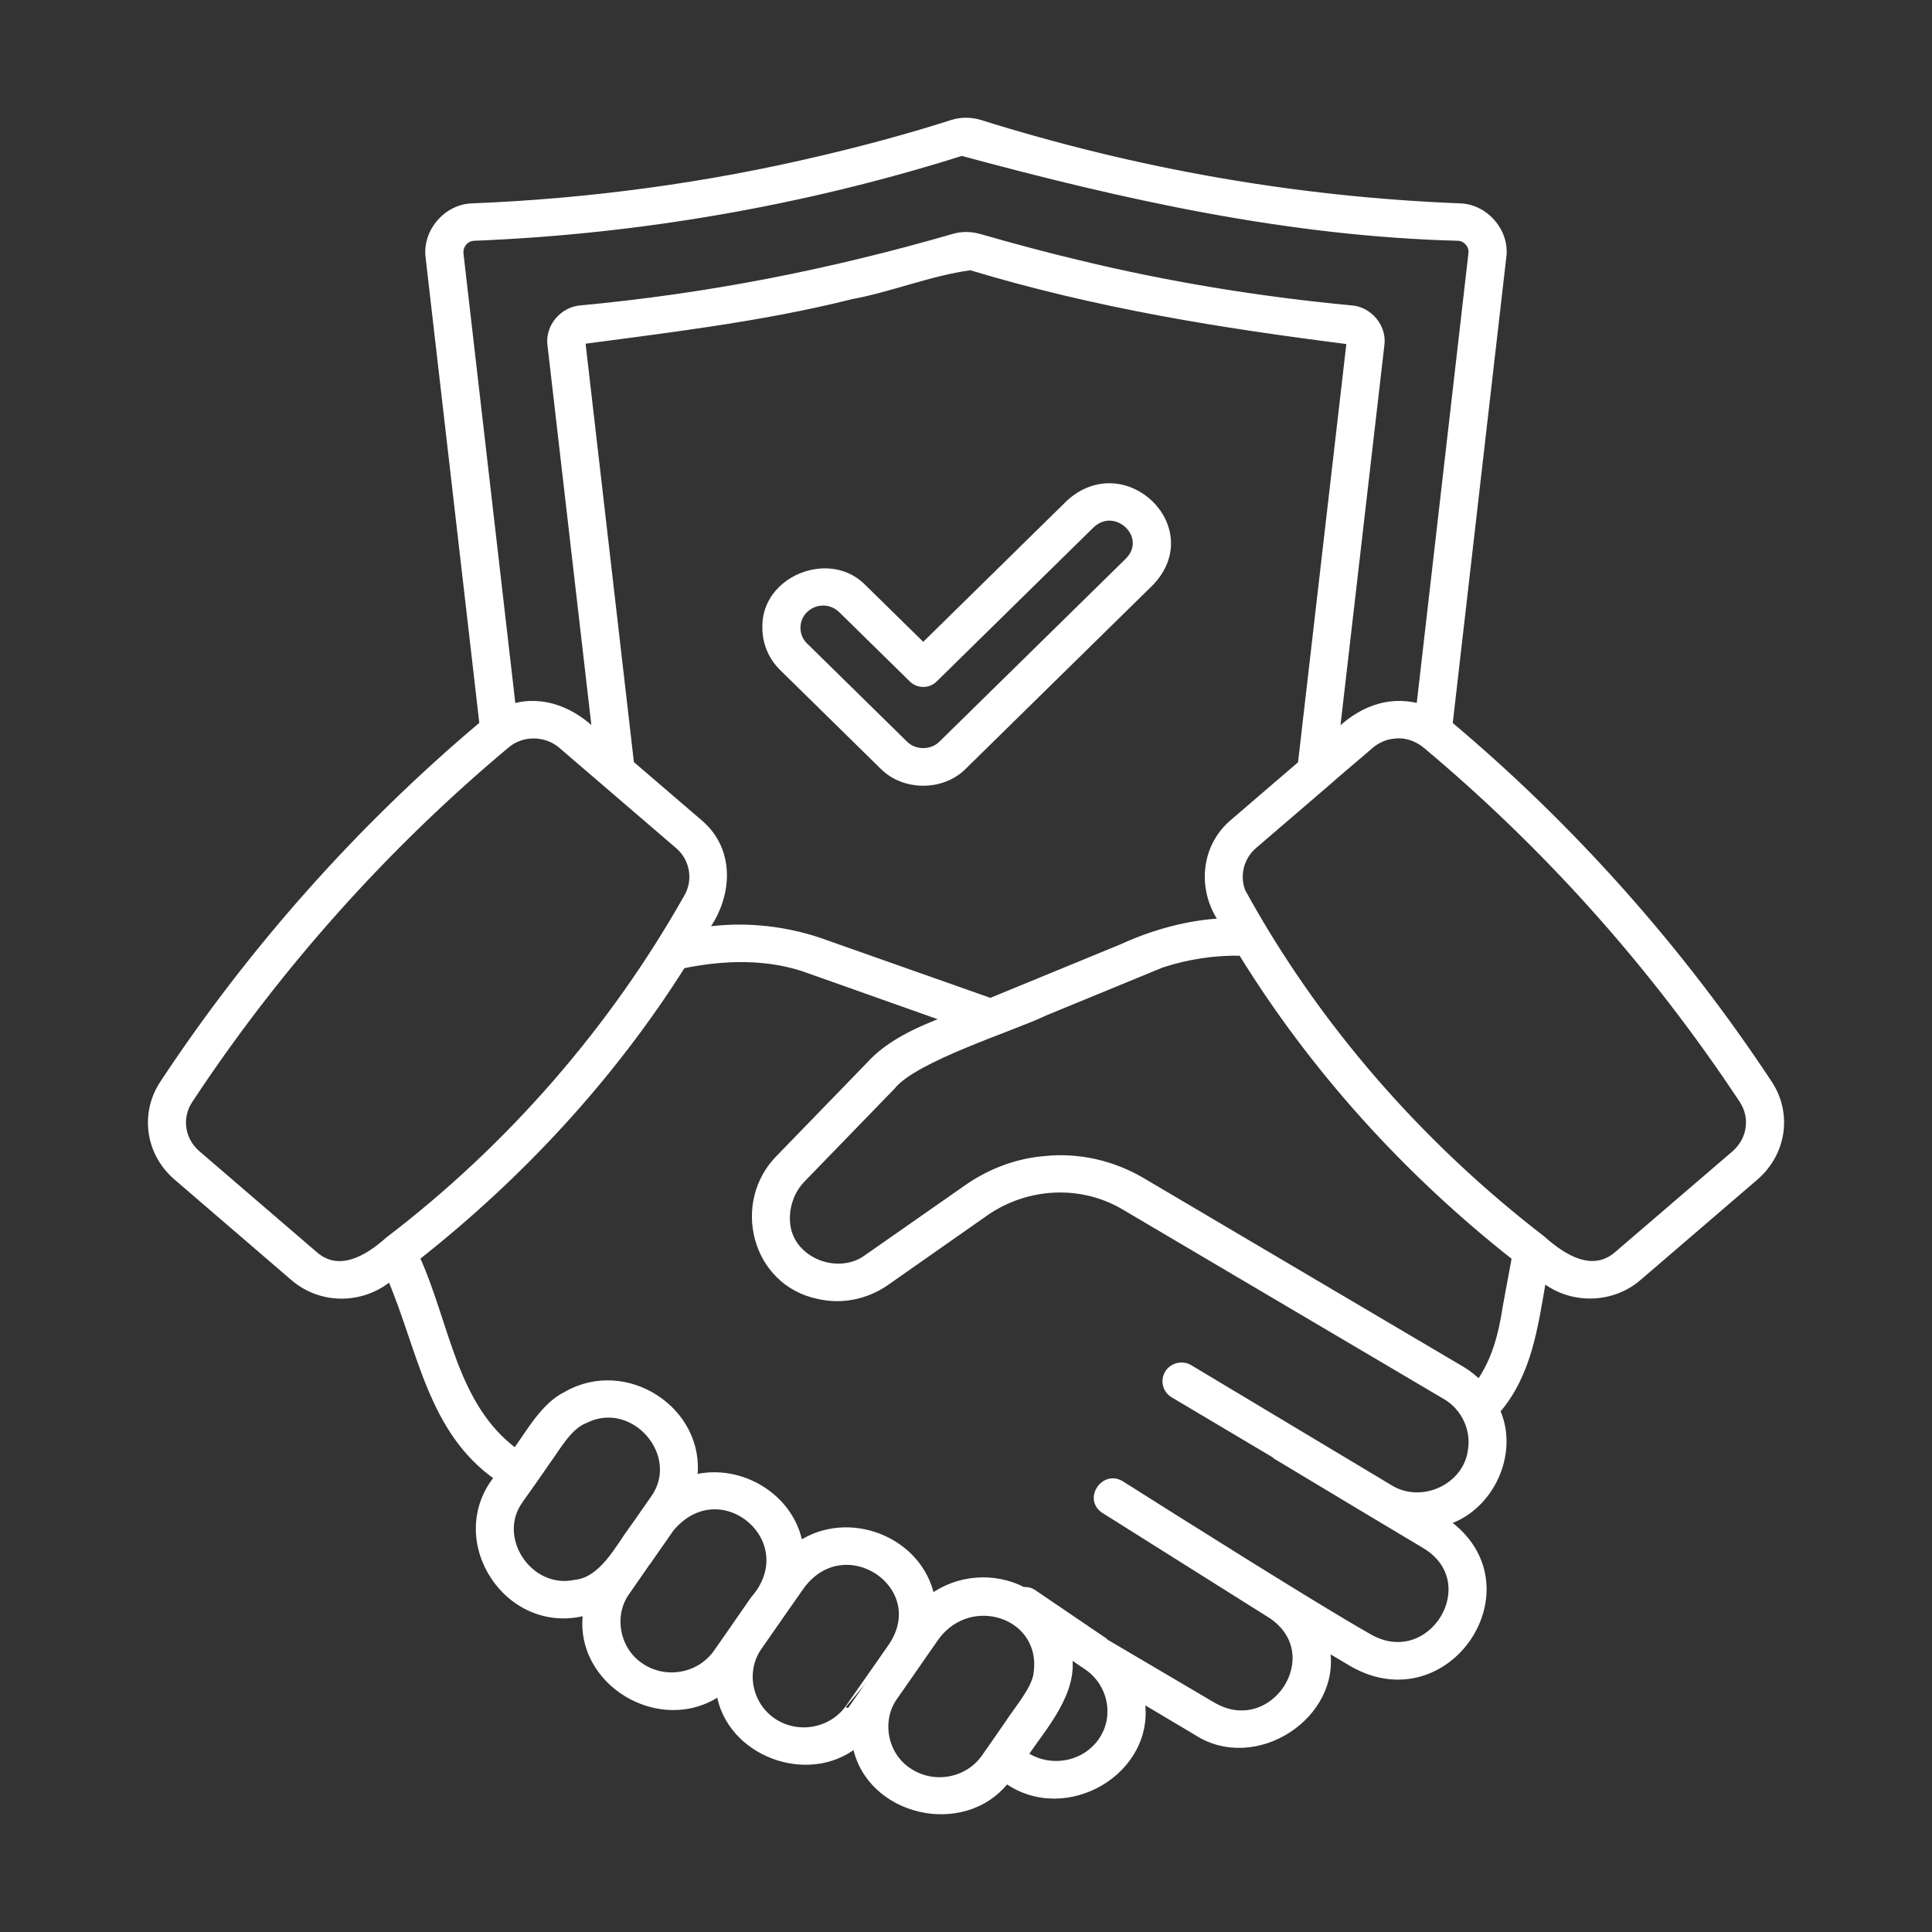 <svg width="64" height="64" viewBox="0 0 64 64" fill="none" xmlns="http://www.w3.org/2000/svg">
<rect x="0" y="0" width="64" height="64" fill="#333333" stroke="none"/>
<path d="M58.611 35.893C55.691 31.465 52.09 27.413 48.019 23.992L49.797 8.526C49.919 7.68 49.21 6.849 48.339 6.836C42.923 6.617 37.646 5.693 32.463 4.069C32.157 3.977 31.836 3.977 31.536 4.072C30.139 4.518 28.694 4.909 27.229 5.254C23.447 6.153 19.556 6.679 15.668 6.836C14.795 6.847 14.088 7.675 14.198 8.524L15.983 23.988C11.917 27.408 8.31 31.465 5.391 35.893C4.732 36.896 4.923 38.2 5.841 38.993L9.714 42.325C10.638 43.124 12 43.109 12.929 42.331C13.951 44.724 14.257 47.393 16.478 48.944C14.799 50.997 16.815 54.119 19.417 53.409C19.084 55.729 21.885 57.411 23.831 56.074C24.14 58.063 26.741 59.061 28.339 57.802C28.753 60.047 31.919 60.802 33.341 58.977C35.301 60.374 38.211 58.672 37.815 56.302L39.637 57.386C41.579 58.646 44.347 56.836 43.951 54.611L44.799 55.115C47.963 56.92 50.873 52.521 47.916 50.418C49.385 49.954 50.225 48.146 49.594 46.737C50.657 45.499 50.85 43.915 51.12 42.377C52.036 43.111 53.388 43.096 54.277 42.327L58.154 38.997C59.077 38.197 59.269 36.894 58.611 35.893ZM15.254 8.411C15.238 8.272 15.281 8.139 15.371 8.035C15.456 7.938 15.575 7.881 15.708 7.876C21.161 7.658 26.649 6.708 31.86 5.061C37.266 6.524 42.669 7.728 48.296 7.876C48.568 7.881 48.784 8.146 48.742 8.409L47.018 23.411C45.967 23.119 45.011 23.544 44.275 24.284L45.76 11.422C45.841 10.835 45.364 10.256 44.761 10.216C41.705 9.927 38.685 9.434 35.728 8.716C34.702 8.473 33.629 8.188 32.447 7.848C32.157 7.764 31.853 7.764 31.577 7.848C27.488 9.03 23.487 9.818 19.245 10.216C18.64 10.256 18.156 10.83 18.235 11.425L19.72 24.277C19.005 23.553 18.008 23.115 16.984 23.414L15.254 8.411ZM40.49 30.521C39.37 30.572 38.191 30.899 37.169 31.37L32.81 33.162L27.441 31.268C26.141 30.78 24.718 30.608 23.339 30.813C24.163 29.728 24.284 28.173 23.166 27.238L20.904 25.296L19.289 11.31L18.762 11.369C21.928 10.943 25.146 10.581 28.204 9.812C29.489 9.578 30.794 9.036 32.151 8.851C36.357 10.119 40.425 10.766 44.71 11.31L43.094 25.302L40.84 27.238C39.852 28.073 39.761 29.505 40.49 30.521ZM12.855 41.076C12.18 41.682 11.219 42.263 10.411 41.54L6.539 38.211C6.017 37.762 5.909 37.024 6.28 36.458C9.171 32.068 12.754 28.051 16.797 24.673C17.306 24.249 18.087 24.262 18.589 24.693L22.466 28.022C22.954 28.442 23.078 29.149 22.763 29.702C20.299 34.077 16.89 38.001 12.855 41.076ZM19.055 52.433C17.529 52.762 16.323 50.928 17.236 49.695C17.241 49.691 17.651 49.099 17.657 49.097L18.107 48.449C18.436 48.007 18.834 47.254 19.388 47.046C20.988 46.244 22.675 48.202 21.649 49.636C21.48 49.874 21.134 50.371 20.965 50.614H20.961C20.493 51.246 19.959 52.342 19.055 52.433ZM24.277 53.958C24.268 53.966 24.232 54.024 24.226 54.033L23.737 54.733C23.175 55.535 22.054 55.743 21.235 55.193C20.427 54.667 20.202 53.507 20.769 52.733L21.462 51.733H21.467L22.23 50.639C23.872 48.67 26.658 51.036 24.959 52.976L24.277 53.958ZM28.114 56.554C27.554 57.356 26.431 57.563 25.614 57.015C24.815 56.476 24.583 55.365 25.139 54.567C25.456 54.105 26.222 53.018 26.548 52.548C27.988 50.595 30.871 52.539 29.529 54.53C29.529 54.528 28.114 56.554 28.114 56.554ZM32.614 58.206C32.052 59.008 30.929 59.214 30.11 58.666C29.295 58.142 29.077 56.98 29.644 56.205C29.694 56.132 30.542 54.916 30.553 54.899L31.021 54.227C32.167 52.689 34.608 53.511 34.34 55.422C34.293 55.931 33.692 56.624 33.422 57.042C33.321 57.192 32.705 58.078 32.614 58.206ZM36.534 57.583C35.997 58.456 34.815 58.695 33.956 58.124C34.597 57.181 35.627 56.041 35.405 54.812L36.042 55.245C36.793 55.785 37.011 56.81 36.534 57.583ZM48.726 48.05C48.569 49.236 47.151 49.91 46.102 49.32L39.415 45.312C39.165 45.162 38.839 45.239 38.686 45.484C38.533 45.73 38.612 46.05 38.861 46.2C38.864 46.2 45.553 50.21 45.556 50.215L47.216 51.207C49.221 52.435 47.396 55.401 45.353 54.223C43.62 53.246 38.89 50.259 37.149 49.159C36.568 48.794 35.992 49.665 36.577 50.036L42.113 53.518C44.032 54.811 42.172 57.639 40.189 56.494C40.187 56.494 36.62 54.373 36.616 54.373L34.235 52.756C34.134 52.685 34.014 52.663 33.897 52.672C32.919 52.168 31.728 52.27 30.86 52.906C30.47 51.01 28.128 50.071 26.494 51.152C26.217 49.592 24.548 48.569 22.997 48.951C23.279 46.713 20.725 45.049 18.744 46.202C18.018 46.558 17.527 47.457 17.073 48.083C15.027 46.567 14.822 43.909 13.805 41.662C17.257 38.944 20.281 35.674 22.61 31.982C24.01 31.692 25.502 31.655 26.843 32.161C27.25 32.304 30.848 33.579 31.348 33.758C30.425 34.112 29.442 34.547 28.785 35.281L25.819 38.339C24.318 39.83 24.986 42.504 27.122 42.934C27.885 43.109 28.69 42.941 29.329 42.506L32.678 40.159C34.037 39.231 35.83 39.139 37.25 39.985L47.883 46.26C48.504 46.62 48.845 47.353 48.726 48.05ZM49.88 43.29C49.748 44.167 49.523 45.071 48.996 45.805C48.823 45.643 48.643 45.489 48.434 45.367L37.801 39.092C36.849 38.54 35.715 38.277 34.615 38.396C33.71 38.467 32.828 38.798 32.084 39.306L28.722 41.655C27.772 42.362 26.233 41.772 26.082 40.592C26.01 40.038 26.192 39.463 26.591 39.057L29.559 35.996C30.301 35.06 33.56 34.061 34.626 33.542L38.494 31.951C39.338 31.679 40.229 31.538 41.12 31.56C43.501 35.422 46.597 38.836 50.182 41.657C50.076 42.219 49.975 42.773 49.88 43.29ZM57.461 38.211L53.584 41.54C52.752 42.272 51.78 41.653 51.089 41.034C47.043 37.919 43.595 33.981 41.156 29.527C40.956 29.006 41.1 28.4 41.537 28.022C42.045 27.585 43.461 26.37 43.947 25.952C44.269 25.66 45.085 24.982 45.418 24.688C45.641 24.503 45.913 24.386 46.204 24.366C46.564 24.324 46.926 24.452 47.207 24.675C49.163 26.31 51.028 28.109 52.747 30.02C54.556 32.033 56.231 34.2 57.72 36.456C58.089 37.022 57.981 37.758 57.461 38.211ZM35.416 16.655L30.584 21.401L28.618 19.472C27.493 18.285 25.296 19.18 25.355 20.8C25.355 21.302 25.555 21.772 25.915 22.126L29.232 25.383C29.943 26.109 31.223 26.112 31.934 25.383L38.118 19.311C39.857 17.506 37.254 14.985 35.416 16.655ZM37.369 18.573L31.185 24.644C30.864 24.96 30.303 24.96 29.982 24.644L26.665 21.387C26.334 21.076 26.334 20.517 26.665 20.206C26.825 20.049 27.038 19.962 27.266 19.96C27.493 19.96 27.707 20.049 27.869 20.206L30.209 22.503C30.416 22.707 30.751 22.707 30.958 22.503L36.165 17.39C36.971 16.646 38.15 17.775 37.369 18.573Z" fill="white" stroke="white" stroke-width="0.2"/>
</svg>
